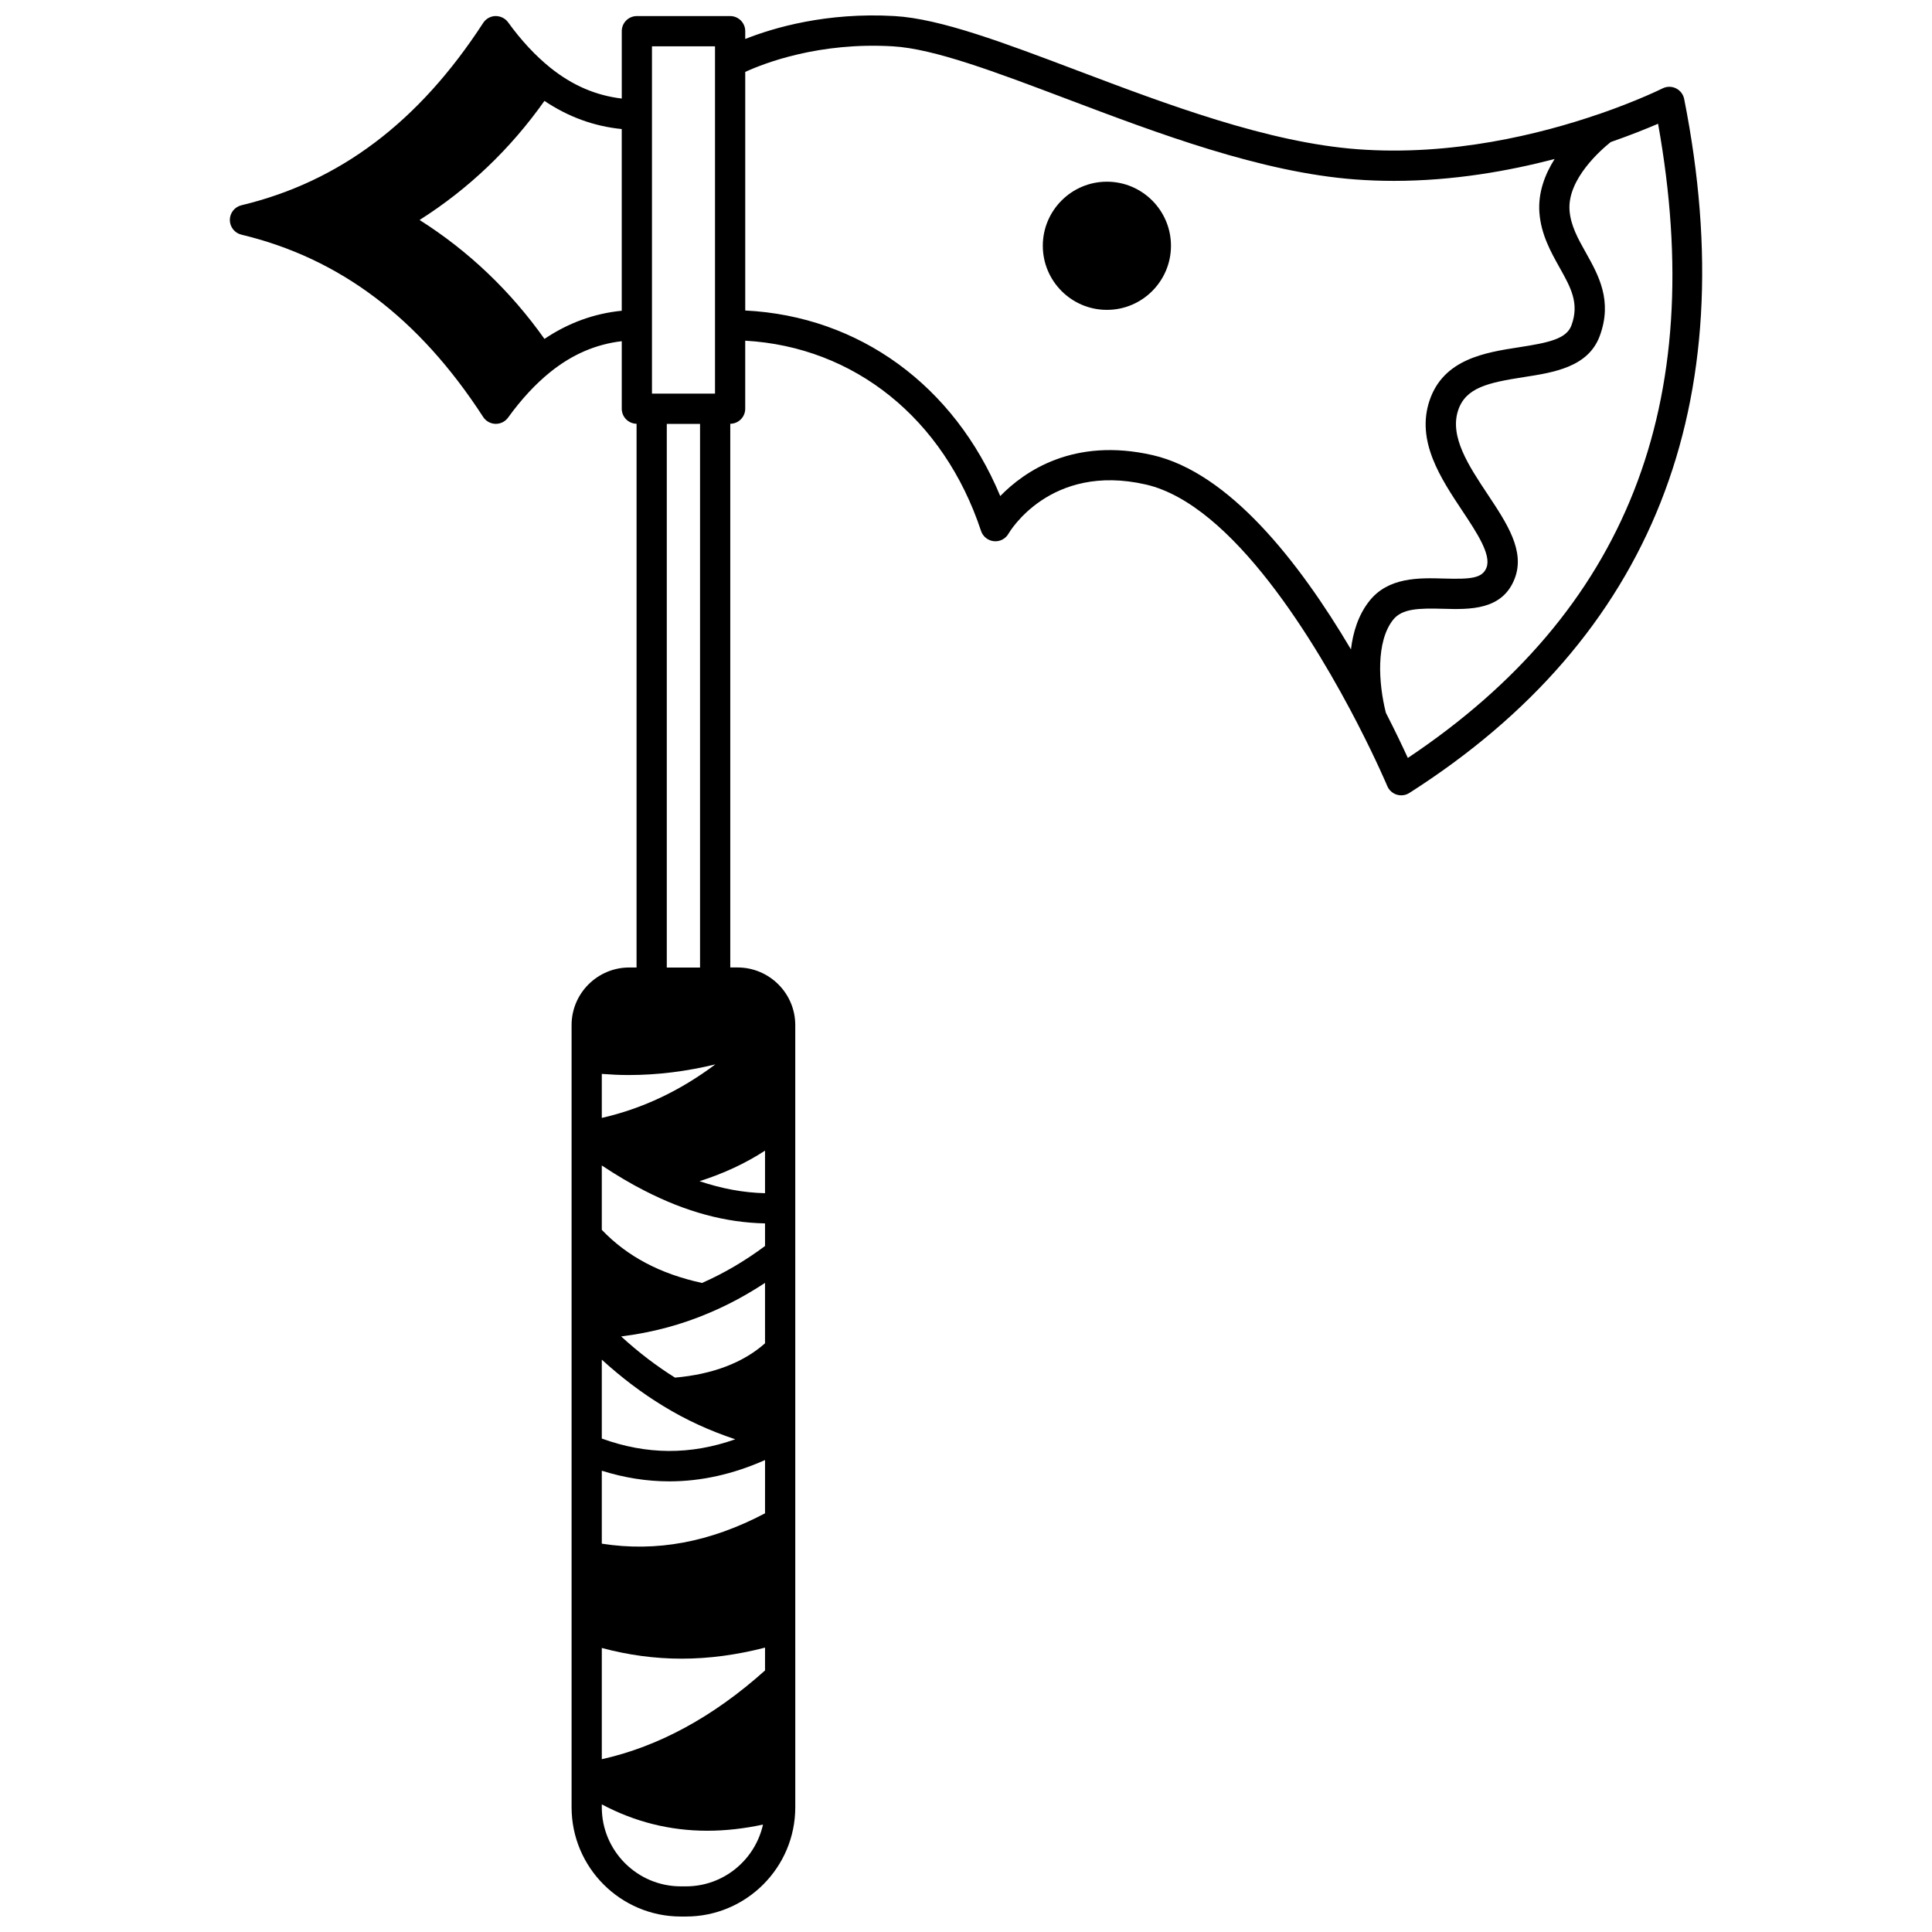<?xml version="1.0" encoding="UTF-8"?>
<!-- Uploaded to: SVG Find, www.svgrepo.com, Generator: SVG Find Mixer Tools -->
<svg width="800px" height="800px" version="1.1" viewBox="144 144 512 512" xmlns="http://www.w3.org/2000/svg">
 <defs>
  <clipPath id="a">
   <path d="m204 148.09h392v503.81h-392z"/>
  </clipPath>
 </defs>
 <g clip-path="url(#a)">
  <path d="m590.32 170.23c-0.242-1.227-1.043-2.266-2.168-2.82-1.121-0.555-2.434-0.543-3.562 0.016-0.062 0.031-6.527 3.258-16.895 6.828-0.023 0.008-0.047 0-0.07 0.008-15.32 5.266-38.832 11.152-63.812 9.289-23.828-1.766-50.676-11.93-74.367-20.887-19.43-7.352-36.207-13.695-48.344-14.406-18.109-1.055-32.133 3.109-39.609 6.074l0.004-2.07c0-2.211-1.789-4.004-4.004-4.004h-24.715c-2.215 0-4.004 1.793-4.004 4.004v17.855c-6.867-0.812-13.09-3.484-18.918-8.16-3.973-3.199-7.746-7.254-11.203-12.043-0.77-1.07-2.031-1.668-3.344-1.66-1.32 0.031-2.543 0.715-3.262 1.824-17.059 26.266-38.012 42.07-64.066 48.32-1.801 0.434-3.07 2.043-3.07 3.894 0 1.852 1.27 3.465 3.07 3.898 26.086 6.254 47.039 22.055 64.062 48.309 0.723 1.109 1.934 1.789 3.258 1.828h0.102c1.281 0 2.492-0.617 3.25-1.664 3.508-4.856 7.273-8.922 11.199-12.078 5.828-4.68 12.055-7.352 18.922-8.164v17.898c0 2.184 1.75 3.945 3.926 3.988l-0.004 144.09h-1.922c-8.434 0-15.297 6.844-15.297 15.266v112.42 0.008 94.855c0 15.965 12.988 28.957 28.957 28.957h1.363c15.969 0 28.961-12.988 28.961-28.957l-0.004-207.04v-0.004-0.246c0-8.418-6.867-15.266-15.301-15.266h-1.922v-144.08c2.195-0.023 3.961-1.797 3.961-3.996v-18.023c28.875 1.617 52.613 20.594 62.492 50.41 0.5 1.508 1.844 2.574 3.422 2.727 1.602 0.156 3.102-0.648 3.879-2.031 0.109-0.188 10.914-18.82 36.383-12.992 23.133 5.324 45.18 42.195 56.262 63.699 0.004 0.012 0.016 0.02 0.02 0.031 0.008 0.016 0.004 0.031 0.012 0.047 4.832 9.379 7.656 16.074 7.684 16.141 0.457 1.086 1.375 1.918 2.5 2.269 0.387 0.121 0.789 0.184 1.191 0.184 0.754 0 1.504-0.211 2.156-0.629 64.387-41.078 88.887-102.96 72.828-183.92zm-273.54-13.961h16.703v92.047h-16.703zm-28.492 77.547c-8.973-12.664-20.055-23.254-33.094-31.52 13.023-8.258 24.102-18.863 33.09-31.559 6.297 4.234 13.152 6.738 20.484 7.461v48.152c-7.324 0.723-14.184 3.227-20.48 7.465zm41.754 250.18c-11.121-2.414-19.832-7.039-26.559-14.074v-17.059c3.898 2.582 7.676 4.828 11.391 6.711 10.93 5.606 21.398 8.426 31.867 8.637v5.992c-5.289 3.945-10.887 7.238-16.699 9.793zm-0.664-26.969c6.383-2.027 12.188-4.727 17.363-8.094v11.277c-5.719-0.133-11.473-1.203-17.363-3.184zm-18.773-28.133c7.652 0 15.32-0.965 22.973-2.824-9.402 7.039-19.367 11.738-30.094 14.188v-11.664c2.371 0.18 4.742 0.301 7.121 0.301zm36.137 157.79c-13.707 12.289-28.227 20.18-43.258 23.523v-29.48c6.938 1.863 13.996 2.836 21.16 2.836 7.273 0 14.652-1.008 22.098-2.93zm-7.891-61.262c-11.84 4.199-23.508 4.117-35.367-0.191v-20.91c5.266 4.781 10.641 8.871 16.285 12.289 6.062 3.727 12.465 6.617 19.082 8.812zm-17.465 11.152c8.461 0 16.93-1.906 25.359-5.648l-0.004 14.117c-14.578 7.676-28.789 10.309-43.258 8.043v-19.332c5.953 1.875 11.926 2.82 17.902 2.82zm25.355-36.582c-5.809 5.148-13.863 8.211-23.855 9.09-4.918-3.07-9.645-6.68-14.277-10.914 8.16-1.008 16-3.094 23.383-6.258 0.059-0.023 0.113-0.047 0.168-0.074 5.019-2.125 9.891-4.777 14.578-7.859zm-20.949 143.91h-1.363c-11.551 0-20.945-9.398-20.945-20.945v-0.781c8.703 4.629 18.039 6.988 27.965 6.988 4.785 0 9.711-0.555 14.754-1.633-2.094 9.352-10.434 16.371-20.41 16.371zm-5.086-243.49v-144.08h8.812v144.08zm128.75-135.8c-20.895-4.773-33.961 4.254-40.379 10.848-12.215-29.316-37.391-47.672-67.582-49.176v-63.227c5.121-2.348 19.602-7.941 39.137-6.781 10.918 0.637 27.16 6.781 45.98 13.898 24.195 9.156 51.621 19.531 76.609 21.383 3.426 0.258 6.824 0.375 10.184 0.375 15.703 0 30.379-2.606 42.59-5.801-2.555 4.039-4.422 8.871-4.039 14.184 0.426 5.809 3.035 10.453 5.332 14.559 2.977 5.309 5.324 9.496 3.156 15.363-1.324 3.598-6.125 4.586-13.871 5.785-8.938 1.383-20.055 3.106-23.742 14.16-3.578 10.715 2.961 20.551 8.73 29.23 3.777 5.688 7.688 11.57 6.383 14.992-1.102 2.894-4.281 3.109-11.258 2.914-6.59-0.195-14.801-0.418-19.832 6.004-2.906 3.691-4.293 8.238-4.836 12.77-13.891-23.461-32.348-46.832-52.562-51.48zm67.633 80.246c-1.32-2.879-3.293-7.043-5.82-11.973-1.977-7.832-2.648-18.836 1.895-24.609 2.363-3.019 6.816-3.121 13.301-2.945 7.008 0.195 15.734 0.441 18.969-8.074 2.766-7.269-2.074-14.555-7.199-22.27-4.988-7.508-10.141-15.266-7.809-22.266 2-5.992 7.894-7.312 17.367-8.781 8.02-1.242 17.105-2.648 20.164-10.926 3.445-9.332-0.344-16.094-3.684-22.055-2.078-3.699-4.039-7.199-4.332-11.227-0.602-8.309 8.457-16.121 10.914-18.086 5.293-1.844 9.578-3.574 12.551-4.856 13.348 74.293-8.383 129.35-66.316 168.07z"/>
 </g>
 <path d="m437.34 192.15c-9.363 0-16.984 7.617-16.984 16.984 0 9.363 7.617 16.984 16.984 16.984 9.363 0 16.98-7.617 16.98-16.984 0-9.363-7.617-16.984-16.98-16.984z"/>
</svg>